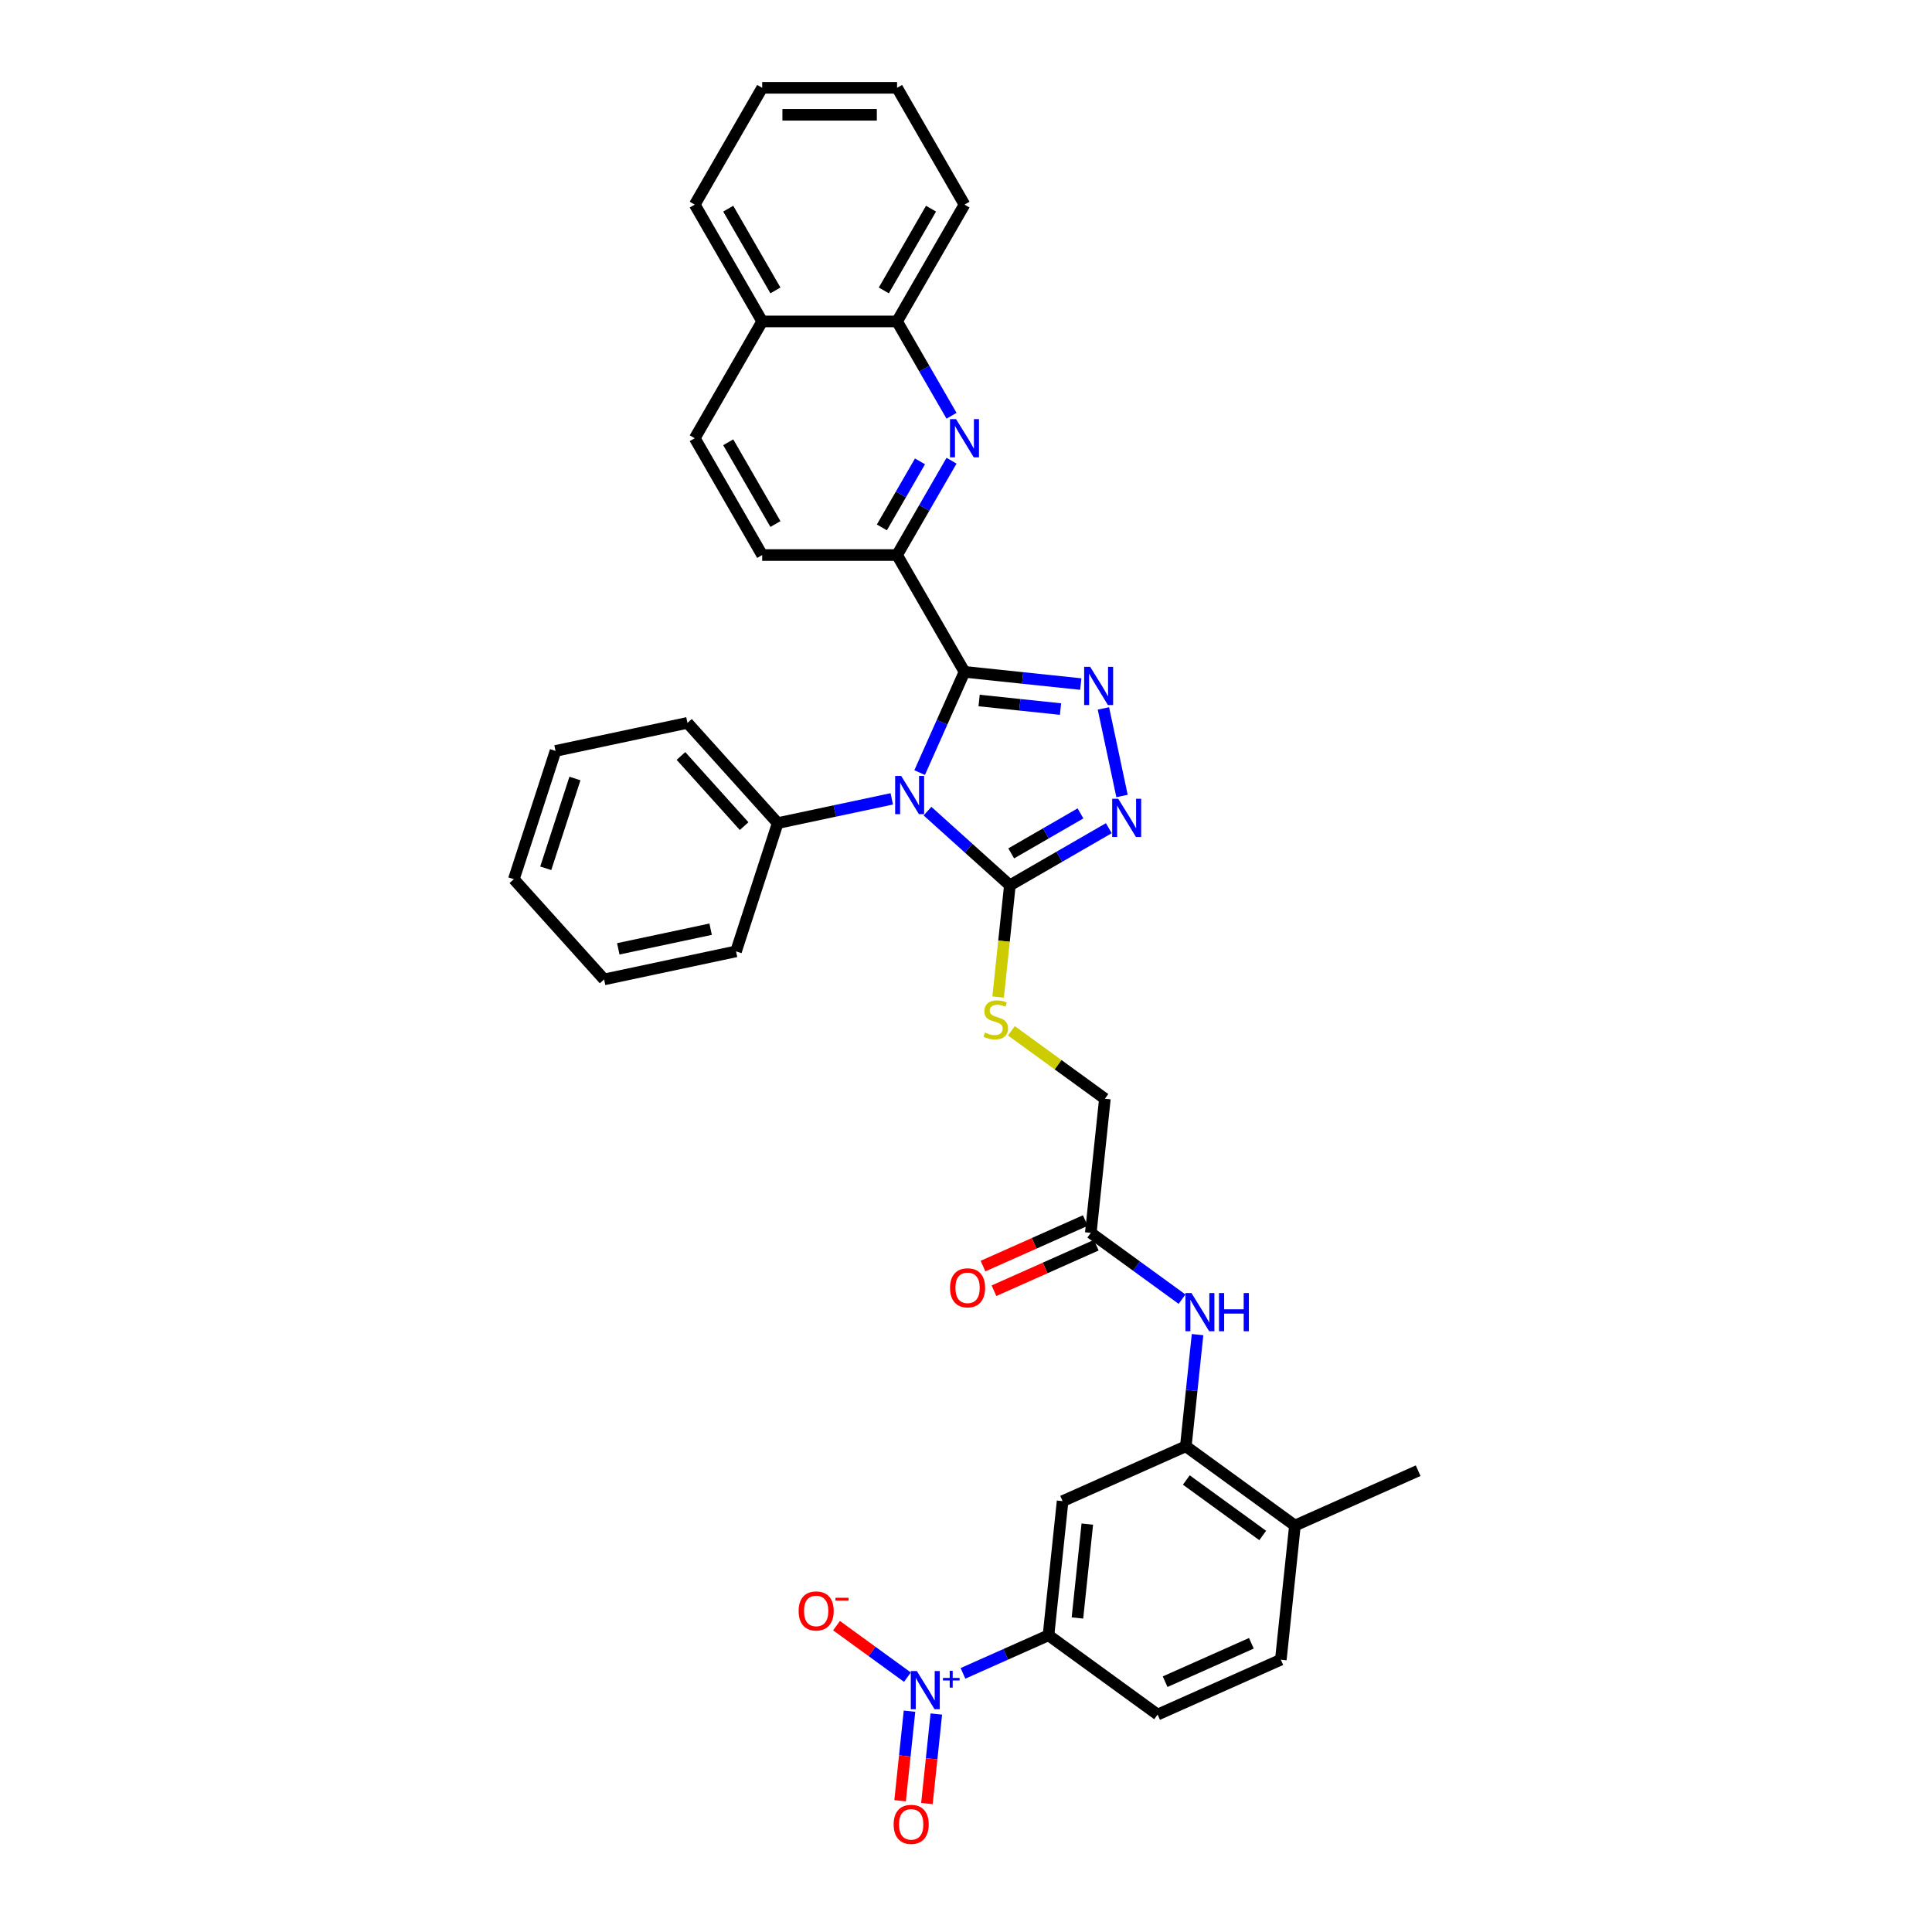 <?xml version='1.0' encoding='iso-8859-1'?>
<svg version='1.1' baseProfile='full'
              xmlns='http://www.w3.org/2000/svg'
                      xmlns:rdkit='http://www.rdkit.org/xml'
                      xmlns:xlink='http://www.w3.org/1999/xlink'
                  xml:space='preserve'
width='1000px' height='1000px' viewBox='0 0 1000 1000'>
<!-- END OF HEADER -->
<rect style='opacity:1.0;fill:#FFFFFF;stroke:none' width='1000' height='1000' x='0' y='0'> </rect>
<path class='bond-0' d='M 476.007,399.893 L 487.615,373.82' style='fill:none;fill-rule:evenodd;stroke:#0000FF;stroke-width:6px;stroke-linecap:butt;stroke-linejoin:miter;stroke-opacity:1' />
<path class='bond-0' d='M 487.615,373.82 L 499.224,347.748' style='fill:none;fill-rule:evenodd;stroke:#000000;stroke-width:6px;stroke-linecap:butt;stroke-linejoin:miter;stroke-opacity:1' />
<path class='bond-2' d='M 480.072,419.846 L 501.39,439.042' style='fill:none;fill-rule:evenodd;stroke:#0000FF;stroke-width:6px;stroke-linecap:butt;stroke-linejoin:miter;stroke-opacity:1' />
<path class='bond-2' d='M 501.39,439.042 L 522.709,458.237' style='fill:none;fill-rule:evenodd;stroke:#000000;stroke-width:6px;stroke-linecap:butt;stroke-linejoin:miter;stroke-opacity:1' />
<path class='bond-13' d='M 461.586,413.489 L 432.064,419.764' style='fill:none;fill-rule:evenodd;stroke:#0000FF;stroke-width:6px;stroke-linecap:butt;stroke-linejoin:miter;stroke-opacity:1' />
<path class='bond-13' d='M 432.064,419.764 L 402.543,426.038' style='fill:none;fill-rule:evenodd;stroke:#000000;stroke-width:6px;stroke-linecap:butt;stroke-linejoin:miter;stroke-opacity:1' />
<path class='bond-1' d='M 499.224,347.748 L 529.317,350.911' style='fill:none;fill-rule:evenodd;stroke:#000000;stroke-width:6px;stroke-linecap:butt;stroke-linejoin:miter;stroke-opacity:1' />
<path class='bond-1' d='M 529.317,350.911 L 559.41,354.074' style='fill:none;fill-rule:evenodd;stroke:#0000FF;stroke-width:6px;stroke-linecap:butt;stroke-linejoin:miter;stroke-opacity:1' />
<path class='bond-1' d='M 506.792,362.582 L 527.857,364.796' style='fill:none;fill-rule:evenodd;stroke:#000000;stroke-width:6px;stroke-linecap:butt;stroke-linejoin:miter;stroke-opacity:1' />
<path class='bond-1' d='M 527.857,364.796 L 548.922,367.011' style='fill:none;fill-rule:evenodd;stroke:#0000FF;stroke-width:6px;stroke-linecap:butt;stroke-linejoin:miter;stroke-opacity:1' />
<path class='bond-5' d='M 499.224,347.748 L 464.318,287.289' style='fill:none;fill-rule:evenodd;stroke:#000000;stroke-width:6px;stroke-linecap:butt;stroke-linejoin:miter;stroke-opacity:1' />
<path class='bond-35' d='M 571.125,366.676 L 580.759,411.998' style='fill:none;fill-rule:evenodd;stroke:#0000FF;stroke-width:6px;stroke-linecap:butt;stroke-linejoin:miter;stroke-opacity:1' />
<path class='bond-3' d='M 522.709,458.237 L 548.317,443.452' style='fill:none;fill-rule:evenodd;stroke:#000000;stroke-width:6px;stroke-linecap:butt;stroke-linejoin:miter;stroke-opacity:1' />
<path class='bond-3' d='M 548.317,443.452 L 573.924,428.668' style='fill:none;fill-rule:evenodd;stroke:#0000FF;stroke-width:6px;stroke-linecap:butt;stroke-linejoin:miter;stroke-opacity:1' />
<path class='bond-3' d='M 523.41,441.71 L 541.336,431.361' style='fill:none;fill-rule:evenodd;stroke:#000000;stroke-width:6px;stroke-linecap:butt;stroke-linejoin:miter;stroke-opacity:1' />
<path class='bond-3' d='M 541.336,431.361 L 559.261,421.011' style='fill:none;fill-rule:evenodd;stroke:#0000FF;stroke-width:6px;stroke-linecap:butt;stroke-linejoin:miter;stroke-opacity:1' />
<path class='bond-11' d='M 522.709,458.237 L 519.67,487.15' style='fill:none;fill-rule:evenodd;stroke:#000000;stroke-width:6px;stroke-linecap:butt;stroke-linejoin:miter;stroke-opacity:1' />
<path class='bond-11' d='M 519.67,487.15 L 516.631,516.063' style='fill:none;fill-rule:evenodd;stroke:#CCCC00;stroke-width:6px;stroke-linecap:butt;stroke-linejoin:miter;stroke-opacity:1' />
<path class='bond-4' d='M 498.434,866.126 L 520.567,856.272' style='fill:none;fill-rule:evenodd;stroke:#0000FF;stroke-width:6px;stroke-linecap:butt;stroke-linejoin:miter;stroke-opacity:1' />
<path class='bond-4' d='M 520.567,856.272 L 542.701,846.417' style='fill:none;fill-rule:evenodd;stroke:#000000;stroke-width:6px;stroke-linecap:butt;stroke-linejoin:miter;stroke-opacity:1' />
<path class='bond-15' d='M 469.682,868.097 L 451.332,854.764' style='fill:none;fill-rule:evenodd;stroke:#0000FF;stroke-width:6px;stroke-linecap:butt;stroke-linejoin:miter;stroke-opacity:1' />
<path class='bond-15' d='M 451.332,854.764 L 432.981,841.432' style='fill:none;fill-rule:evenodd;stroke:#FF0000;stroke-width:6px;stroke-linecap:butt;stroke-linejoin:miter;stroke-opacity:1' />
<path class='bond-16' d='M 470.76,885.713 L 468.324,908.887' style='fill:none;fill-rule:evenodd;stroke:#0000FF;stroke-width:6px;stroke-linecap:butt;stroke-linejoin:miter;stroke-opacity:1' />
<path class='bond-16' d='M 468.324,908.887 L 465.888,932.062' style='fill:none;fill-rule:evenodd;stroke:#FF0000;stroke-width:6px;stroke-linecap:butt;stroke-linejoin:miter;stroke-opacity:1' />
<path class='bond-16' d='M 484.646,887.172 L 482.21,910.347' style='fill:none;fill-rule:evenodd;stroke:#0000FF;stroke-width:6px;stroke-linecap:butt;stroke-linejoin:miter;stroke-opacity:1' />
<path class='bond-16' d='M 482.21,910.347 L 479.774,933.521' style='fill:none;fill-rule:evenodd;stroke:#FF0000;stroke-width:6px;stroke-linecap:butt;stroke-linejoin:miter;stroke-opacity:1' />
<path class='bond-6' d='M 464.318,287.289 L 478.413,262.875' style='fill:none;fill-rule:evenodd;stroke:#000000;stroke-width:6px;stroke-linecap:butt;stroke-linejoin:miter;stroke-opacity:1' />
<path class='bond-6' d='M 478.413,262.875 L 492.509,238.461' style='fill:none;fill-rule:evenodd;stroke:#0000FF;stroke-width:6px;stroke-linecap:butt;stroke-linejoin:miter;stroke-opacity:1' />
<path class='bond-6' d='M 456.455,272.984 L 466.322,255.894' style='fill:none;fill-rule:evenodd;stroke:#000000;stroke-width:6px;stroke-linecap:butt;stroke-linejoin:miter;stroke-opacity:1' />
<path class='bond-6' d='M 466.322,255.894 L 476.188,238.804' style='fill:none;fill-rule:evenodd;stroke:#0000FF;stroke-width:6px;stroke-linecap:butt;stroke-linejoin:miter;stroke-opacity:1' />
<path class='bond-18' d='M 464.318,287.289 L 394.506,287.289' style='fill:none;fill-rule:evenodd;stroke:#000000;stroke-width:6px;stroke-linecap:butt;stroke-linejoin:miter;stroke-opacity:1' />
<path class='bond-14' d='M 492.509,215.2 L 478.413,190.786' style='fill:none;fill-rule:evenodd;stroke:#0000FF;stroke-width:6px;stroke-linecap:butt;stroke-linejoin:miter;stroke-opacity:1' />
<path class='bond-14' d='M 478.413,190.786 L 464.318,166.372' style='fill:none;fill-rule:evenodd;stroke:#000000;stroke-width:6px;stroke-linecap:butt;stroke-linejoin:miter;stroke-opacity:1' />
<path class='bond-7' d='M 613.775,748.593 L 616.812,719.694' style='fill:none;fill-rule:evenodd;stroke:#000000;stroke-width:6px;stroke-linecap:butt;stroke-linejoin:miter;stroke-opacity:1' />
<path class='bond-7' d='M 616.812,719.694 L 619.849,690.794' style='fill:none;fill-rule:evenodd;stroke:#0000FF;stroke-width:6px;stroke-linecap:butt;stroke-linejoin:miter;stroke-opacity:1' />
<path class='bond-9' d='M 613.775,748.593 L 549.998,776.988' style='fill:none;fill-rule:evenodd;stroke:#000000;stroke-width:6px;stroke-linecap:butt;stroke-linejoin:miter;stroke-opacity:1' />
<path class='bond-17' d='M 613.775,748.593 L 670.253,789.627' style='fill:none;fill-rule:evenodd;stroke:#000000;stroke-width:6px;stroke-linecap:butt;stroke-linejoin:miter;stroke-opacity:1' />
<path class='bond-17' d='M 614.04,766.044 L 653.575,794.768' style='fill:none;fill-rule:evenodd;stroke:#000000;stroke-width:6px;stroke-linecap:butt;stroke-linejoin:miter;stroke-opacity:1' />
<path class='bond-8' d='M 542.701,846.417 L 549.998,776.988' style='fill:none;fill-rule:evenodd;stroke:#000000;stroke-width:6px;stroke-linecap:butt;stroke-linejoin:miter;stroke-opacity:1' />
<path class='bond-8' d='M 557.682,837.462 L 562.79,788.862' style='fill:none;fill-rule:evenodd;stroke:#000000;stroke-width:6px;stroke-linecap:butt;stroke-linejoin:miter;stroke-opacity:1' />
<path class='bond-39' d='M 542.701,846.417 L 599.18,887.451' style='fill:none;fill-rule:evenodd;stroke:#000000;stroke-width:6px;stroke-linecap:butt;stroke-linejoin:miter;stroke-opacity:1' />
<path class='bond-10' d='M 611.829,672.448 L 588.211,655.289' style='fill:none;fill-rule:evenodd;stroke:#0000FF;stroke-width:6px;stroke-linecap:butt;stroke-linejoin:miter;stroke-opacity:1' />
<path class='bond-10' d='M 588.211,655.289 L 564.593,638.13' style='fill:none;fill-rule:evenodd;stroke:#000000;stroke-width:6px;stroke-linecap:butt;stroke-linejoin:miter;stroke-opacity:1' />
<path class='bond-24' d='M 523.496,533.54 L 547.693,551.12' style='fill:none;fill-rule:evenodd;stroke:#CCCC00;stroke-width:6px;stroke-linecap:butt;stroke-linejoin:miter;stroke-opacity:1' />
<path class='bond-24' d='M 547.693,551.12 L 571.89,568.7' style='fill:none;fill-rule:evenodd;stroke:#000000;stroke-width:6px;stroke-linecap:butt;stroke-linejoin:miter;stroke-opacity:1' />
<path class='bond-12' d='M 564.593,638.13 L 571.89,568.7' style='fill:none;fill-rule:evenodd;stroke:#000000;stroke-width:6px;stroke-linecap:butt;stroke-linejoin:miter;stroke-opacity:1' />
<path class='bond-20' d='M 561.754,631.752 L 535.276,643.541' style='fill:none;fill-rule:evenodd;stroke:#000000;stroke-width:6px;stroke-linecap:butt;stroke-linejoin:miter;stroke-opacity:1' />
<path class='bond-20' d='M 535.276,643.541 L 508.798,655.329' style='fill:none;fill-rule:evenodd;stroke:#FF0000;stroke-width:6px;stroke-linecap:butt;stroke-linejoin:miter;stroke-opacity:1' />
<path class='bond-20' d='M 567.433,644.507 L 540.955,656.296' style='fill:none;fill-rule:evenodd;stroke:#000000;stroke-width:6px;stroke-linecap:butt;stroke-linejoin:miter;stroke-opacity:1' />
<path class='bond-20' d='M 540.955,656.296 L 514.477,668.084' style='fill:none;fill-rule:evenodd;stroke:#FF0000;stroke-width:6px;stroke-linecap:butt;stroke-linejoin:miter;stroke-opacity:1' />
<path class='bond-26' d='M 402.543,426.038 L 355.83,374.158' style='fill:none;fill-rule:evenodd;stroke:#000000;stroke-width:6px;stroke-linecap:butt;stroke-linejoin:miter;stroke-opacity:1' />
<path class='bond-26' d='M 385.16,427.599 L 352.461,391.283' style='fill:none;fill-rule:evenodd;stroke:#000000;stroke-width:6px;stroke-linecap:butt;stroke-linejoin:miter;stroke-opacity:1' />
<path class='bond-27' d='M 402.543,426.038 L 380.97,492.433' style='fill:none;fill-rule:evenodd;stroke:#000000;stroke-width:6px;stroke-linecap:butt;stroke-linejoin:miter;stroke-opacity:1' />
<path class='bond-25' d='M 464.318,166.372 L 499.224,105.913' style='fill:none;fill-rule:evenodd;stroke:#000000;stroke-width:6px;stroke-linecap:butt;stroke-linejoin:miter;stroke-opacity:1' />
<path class='bond-25' d='M 457.462,150.322 L 481.896,108.001' style='fill:none;fill-rule:evenodd;stroke:#000000;stroke-width:6px;stroke-linecap:butt;stroke-linejoin:miter;stroke-opacity:1' />
<path class='bond-37' d='M 464.318,166.372 L 394.506,166.372' style='fill:none;fill-rule:evenodd;stroke:#000000;stroke-width:6px;stroke-linecap:butt;stroke-linejoin:miter;stroke-opacity:1' />
<path class='bond-21' d='M 670.253,789.627 L 662.956,859.056' style='fill:none;fill-rule:evenodd;stroke:#000000;stroke-width:6px;stroke-linecap:butt;stroke-linejoin:miter;stroke-opacity:1' />
<path class='bond-28' d='M 670.253,789.627 L 734.029,761.232' style='fill:none;fill-rule:evenodd;stroke:#000000;stroke-width:6px;stroke-linecap:butt;stroke-linejoin:miter;stroke-opacity:1' />
<path class='bond-23' d='M 394.506,287.289 L 359.6,226.83' style='fill:none;fill-rule:evenodd;stroke:#000000;stroke-width:6px;stroke-linecap:butt;stroke-linejoin:miter;stroke-opacity:1' />
<path class='bond-23' d='M 401.362,271.239 L 376.928,228.918' style='fill:none;fill-rule:evenodd;stroke:#000000;stroke-width:6px;stroke-linecap:butt;stroke-linejoin:miter;stroke-opacity:1' />
<path class='bond-19' d='M 599.18,887.451 L 662.956,859.056' style='fill:none;fill-rule:evenodd;stroke:#000000;stroke-width:6px;stroke-linecap:butt;stroke-linejoin:miter;stroke-opacity:1' />
<path class='bond-19' d='M 603.067,870.437 L 647.711,850.56' style='fill:none;fill-rule:evenodd;stroke:#000000;stroke-width:6px;stroke-linecap:butt;stroke-linejoin:miter;stroke-opacity:1' />
<path class='bond-22' d='M 394.506,166.372 L 359.6,226.83' style='fill:none;fill-rule:evenodd;stroke:#000000;stroke-width:6px;stroke-linecap:butt;stroke-linejoin:miter;stroke-opacity:1' />
<path class='bond-29' d='M 394.506,166.372 L 359.6,105.913' style='fill:none;fill-rule:evenodd;stroke:#000000;stroke-width:6px;stroke-linecap:butt;stroke-linejoin:miter;stroke-opacity:1' />
<path class='bond-29' d='M 401.362,150.322 L 376.928,108.001' style='fill:none;fill-rule:evenodd;stroke:#000000;stroke-width:6px;stroke-linecap:butt;stroke-linejoin:miter;stroke-opacity:1' />
<path class='bond-30' d='M 499.224,105.913 L 464.318,45.455' style='fill:none;fill-rule:evenodd;stroke:#000000;stroke-width:6px;stroke-linecap:butt;stroke-linejoin:miter;stroke-opacity:1' />
<path class='bond-32' d='M 355.83,374.158 L 287.544,388.673' style='fill:none;fill-rule:evenodd;stroke:#000000;stroke-width:6px;stroke-linecap:butt;stroke-linejoin:miter;stroke-opacity:1' />
<path class='bond-31' d='M 380.97,492.433 L 312.684,506.948' style='fill:none;fill-rule:evenodd;stroke:#000000;stroke-width:6px;stroke-linecap:butt;stroke-linejoin:miter;stroke-opacity:1' />
<path class='bond-31' d='M 367.824,480.953 L 320.024,491.114' style='fill:none;fill-rule:evenodd;stroke:#000000;stroke-width:6px;stroke-linecap:butt;stroke-linejoin:miter;stroke-opacity:1' />
<path class='bond-33' d='M 359.6,105.913 L 394.506,45.455' style='fill:none;fill-rule:evenodd;stroke:#000000;stroke-width:6px;stroke-linecap:butt;stroke-linejoin:miter;stroke-opacity:1' />
<path class='bond-38' d='M 464.318,45.455 L 394.506,45.455' style='fill:none;fill-rule:evenodd;stroke:#000000;stroke-width:6px;stroke-linecap:butt;stroke-linejoin:miter;stroke-opacity:1' />
<path class='bond-38' d='M 453.846,59.417 L 404.978,59.417' style='fill:none;fill-rule:evenodd;stroke:#000000;stroke-width:6px;stroke-linecap:butt;stroke-linejoin:miter;stroke-opacity:1' />
<path class='bond-34' d='M 312.684,506.948 L 265.971,455.068' style='fill:none;fill-rule:evenodd;stroke:#000000;stroke-width:6px;stroke-linecap:butt;stroke-linejoin:miter;stroke-opacity:1' />
<path class='bond-36' d='M 287.544,388.673 L 265.971,455.068' style='fill:none;fill-rule:evenodd;stroke:#000000;stroke-width:6px;stroke-linecap:butt;stroke-linejoin:miter;stroke-opacity:1' />
<path class='bond-36' d='M 297.587,402.947 L 282.485,449.423' style='fill:none;fill-rule:evenodd;stroke:#000000;stroke-width:6px;stroke-linecap:butt;stroke-linejoin:miter;stroke-opacity:1' />
<path  class='atom-0' d='M 466.459 401.639
L 472.937 412.11
Q 473.579 413.143, 474.613 415.014
Q 475.646 416.885, 475.702 416.997
L 475.702 401.639
L 478.327 401.639
L 478.327 421.409
L 475.618 421.409
L 468.665 409.96
Q 467.855 408.62, 466.989 407.084
Q 466.151 405.548, 465.9 405.073
L 465.9 421.409
L 463.331 421.409
L 463.331 401.639
L 466.459 401.639
' fill='#0000FF'/>
<path  class='atom-2' d='M 564.283 345.16
L 570.761 355.631
Q 571.403 356.665, 572.437 358.536
Q 573.47 360.407, 573.526 360.518
L 573.526 345.16
L 576.151 345.16
L 576.151 364.93
L 573.442 364.93
L 566.489 353.481
Q 565.679 352.141, 564.813 350.605
Q 563.976 349.069, 563.724 348.594
L 563.724 364.93
L 561.155 364.93
L 561.155 345.16
L 564.283 345.16
' fill='#0000FF'/>
<path  class='atom-4' d='M 578.797 413.446
L 585.276 423.918
Q 585.918 424.951, 586.951 426.822
Q 587.985 428.693, 588.04 428.804
L 588.04 413.446
L 590.665 413.446
L 590.665 433.216
L 587.957 433.216
L 581.003 421.767
Q 580.194 420.427, 579.328 418.891
Q 578.49 417.355, 578.239 416.881
L 578.239 433.216
L 575.67 433.216
L 575.67 413.446
L 578.797 413.446
' fill='#0000FF'/>
<path  class='atom-5' d='M 474.555 864.927
L 481.033 875.398
Q 481.676 876.432, 482.709 878.303
Q 483.742 880.174, 483.798 880.285
L 483.798 864.927
L 486.423 864.927
L 486.423 884.697
L 483.714 884.697
L 476.761 873.248
Q 475.951 871.908, 475.085 870.372
Q 474.248 868.836, 473.996 868.361
L 473.996 884.697
L 471.427 884.697
L 471.427 864.927
L 474.555 864.927
' fill='#0000FF'/>
<path  class='atom-5' d='M 488.082 868.49
L 491.565 868.49
L 491.565 864.823
L 493.113 864.823
L 493.113 868.49
L 496.689 868.49
L 496.689 869.817
L 493.113 869.817
L 493.113 873.504
L 491.565 873.504
L 491.565 869.817
L 488.082 869.817
L 488.082 868.49
' fill='#0000FF'/>
<path  class='atom-7' d='M 494.853 216.945
L 501.332 227.417
Q 501.974 228.45, 503.007 230.321
Q 504.041 232.192, 504.097 232.304
L 504.097 216.945
L 506.721 216.945
L 506.721 236.716
L 504.013 236.716
L 497.06 225.267
Q 496.25 223.926, 495.384 222.39
Q 494.546 220.855, 494.295 220.38
L 494.295 236.716
L 491.726 236.716
L 491.726 216.945
L 494.853 216.945
' fill='#0000FF'/>
<path  class='atom-11' d='M 616.702 669.278
L 623.18 679.75
Q 623.822 680.783, 624.856 682.654
Q 625.889 684.525, 625.945 684.637
L 625.945 669.278
L 628.57 669.278
L 628.57 689.049
L 625.861 689.049
L 618.908 677.6
Q 618.098 676.26, 617.232 674.724
Q 616.395 673.188, 616.143 672.713
L 616.143 689.049
L 613.574 689.049
L 613.574 669.278
L 616.702 669.278
' fill='#0000FF'/>
<path  class='atom-11' d='M 630.943 669.278
L 633.624 669.278
L 633.624 677.684
L 643.733 677.684
L 643.733 669.278
L 646.414 669.278
L 646.414 689.049
L 643.733 689.049
L 643.733 679.918
L 633.624 679.918
L 633.624 689.049
L 630.943 689.049
L 630.943 669.278
' fill='#0000FF'/>
<path  class='atom-12' d='M 509.827 534.452
Q 510.05 534.536, 510.972 534.927
Q 511.893 535.317, 512.898 535.569
Q 513.932 535.792, 514.937 535.792
Q 516.808 535.792, 517.897 534.899
Q 518.986 533.977, 518.986 532.385
Q 518.986 531.296, 518.427 530.626
Q 517.897 529.956, 517.059 529.593
Q 516.221 529.23, 514.825 528.811
Q 513.066 528.28, 512.005 527.778
Q 510.972 527.275, 510.218 526.214
Q 509.492 525.153, 509.492 523.366
Q 509.492 520.88, 511.167 519.345
Q 512.87 517.809, 516.221 517.809
Q 518.511 517.809, 521.108 518.898
L 520.466 521.048
Q 518.092 520.071, 516.305 520.071
Q 514.378 520.071, 513.317 520.88
Q 512.256 521.662, 512.284 523.031
Q 512.284 524.092, 512.815 524.734
Q 513.373 525.376, 514.155 525.739
Q 514.965 526.102, 516.305 526.521
Q 518.092 527.08, 519.154 527.638
Q 520.215 528.197, 520.969 529.342
Q 521.75 530.459, 521.75 532.385
Q 521.75 535.122, 519.907 536.602
Q 518.092 538.054, 515.049 538.054
Q 513.289 538.054, 511.949 537.663
Q 510.636 537.3, 509.073 536.658
L 509.827 534.452
' fill='#CCCC00'/>
<path  class='atom-16' d='M 413.371 833.834
Q 413.371 829.086, 415.716 826.434
Q 418.062 823.781, 422.446 823.781
Q 426.83 823.781, 429.176 826.434
Q 431.522 829.086, 431.522 833.834
Q 431.522 838.637, 429.148 841.373
Q 426.775 844.082, 422.446 844.082
Q 418.09 844.082, 415.716 841.373
Q 413.371 838.665, 413.371 833.834
M 422.446 841.848
Q 425.462 841.848, 427.082 839.837
Q 428.729 837.799, 428.729 833.834
Q 428.729 829.952, 427.082 827.997
Q 425.462 826.015, 422.446 826.015
Q 419.43 826.015, 417.783 827.969
Q 416.163 829.924, 416.163 833.834
Q 416.163 837.827, 417.783 839.837
Q 419.43 841.848, 422.446 841.848
' fill='#FF0000'/>
<path  class='atom-16' d='M 432.443 827.008
L 439.207 827.008
L 439.207 828.482
L 432.443 828.482
L 432.443 827.008
' fill='#FF0000'/>
<path  class='atom-17' d='M 462.552 944.297
Q 462.552 939.55, 464.898 936.897
Q 467.244 934.244, 471.628 934.244
Q 476.012 934.244, 478.358 936.897
Q 480.703 939.55, 480.703 944.297
Q 480.703 949.1, 478.33 951.837
Q 475.956 954.545, 471.628 954.545
Q 467.272 954.545, 464.898 951.837
Q 462.552 949.128, 462.552 944.297
M 471.628 952.311
Q 474.644 952.311, 476.263 950.301
Q 477.911 948.262, 477.911 944.297
Q 477.911 940.416, 476.263 938.461
Q 474.644 936.478, 471.628 936.478
Q 468.612 936.478, 466.964 938.433
Q 465.345 940.388, 465.345 944.297
Q 465.345 948.29, 466.964 950.301
Q 468.612 952.311, 471.628 952.311
' fill='#FF0000'/>
<path  class='atom-21' d='M 491.741 666.58
Q 491.741 661.833, 494.087 659.18
Q 496.433 656.527, 500.817 656.527
Q 505.201 656.527, 507.547 659.18
Q 509.893 661.833, 509.893 666.58
Q 509.893 671.383, 507.519 674.12
Q 505.145 676.829, 500.817 676.829
Q 496.461 676.829, 494.087 674.12
Q 491.741 671.411, 491.741 666.58
M 500.817 674.595
Q 503.833 674.595, 505.452 672.584
Q 507.1 670.546, 507.1 666.58
Q 507.1 662.699, 505.452 660.744
Q 503.833 658.761, 500.817 658.761
Q 497.801 658.761, 496.154 660.716
Q 494.534 662.671, 494.534 666.58
Q 494.534 670.574, 496.154 672.584
Q 497.801 674.595, 500.817 674.595
' fill='#FF0000'/>
</svg>
